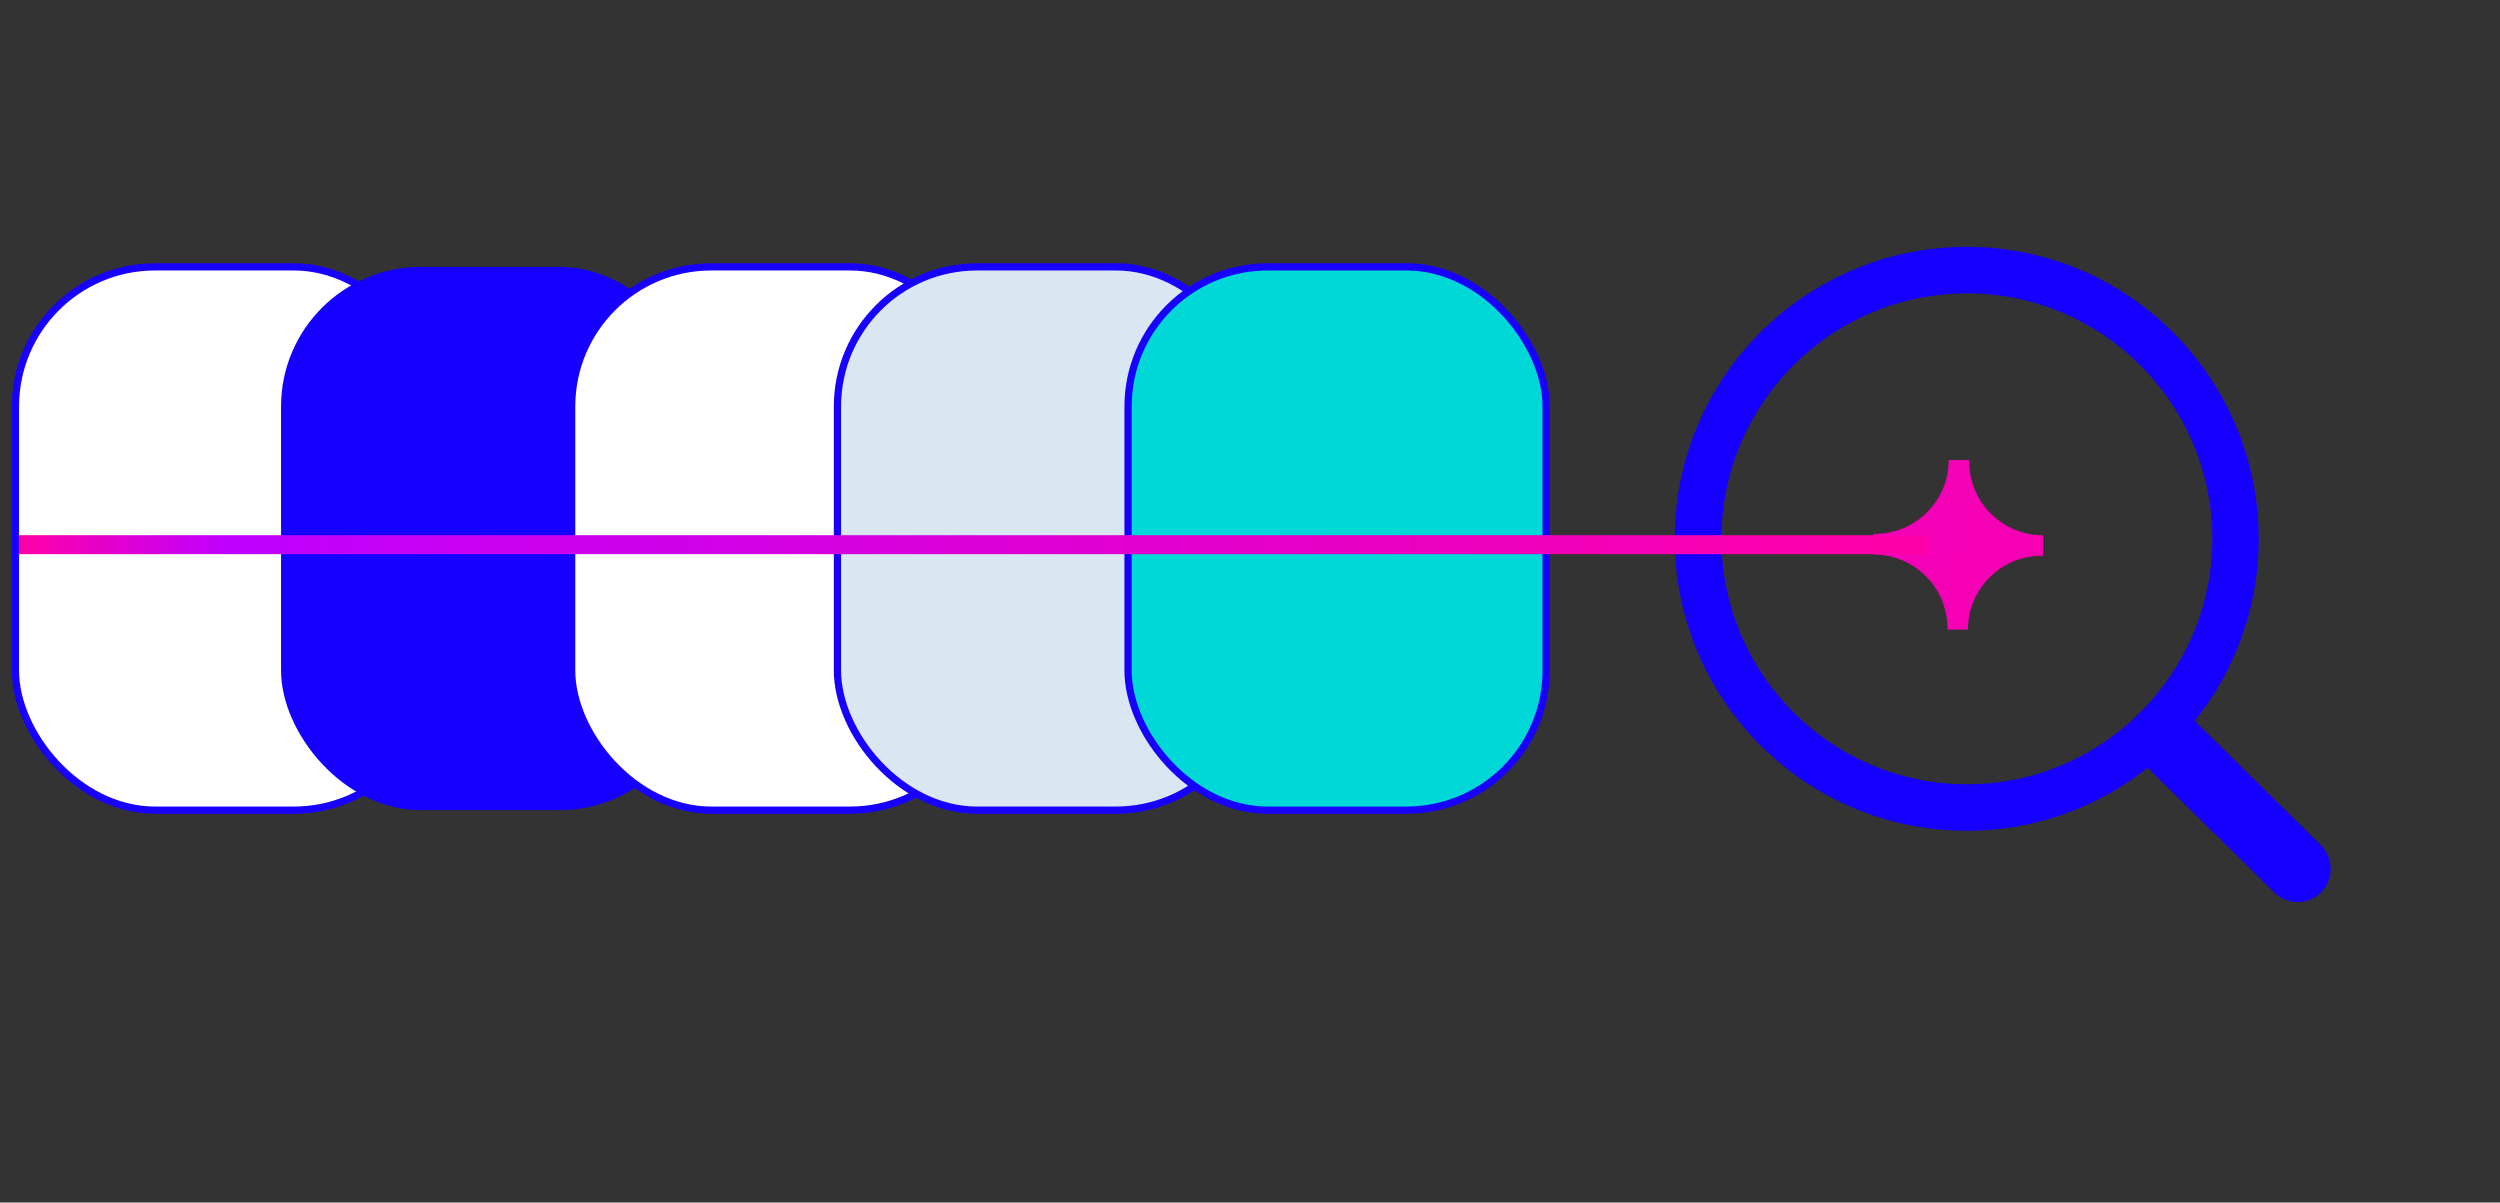 <?xml version="1.0" encoding="UTF-8"?>
<svg id="Layer_1" data-name="Layer 1" xmlns="http://www.w3.org/2000/svg" xmlns:xlink="http://www.w3.org/1999/xlink" viewBox="0 0 162.16 78">
  <rect x="0" y="0" width="162.16" height="78" fill="#333333" stroke="none"/>
  <defs>
    <style>
      .cls-1 {
        fill: #00d8d8;
      }

      .cls-1, .cls-2, .cls-3 {
        stroke: #1800ff;
        stroke-width: .47px;
      }

      .cls-1, .cls-2, .cls-3, .cls-4 {
        stroke-miterlimit: 10;
      }

      .cls-2 {
        fill: #fff;
      }

      .cls-3 {
        fill: #d8e7f2;
      }

      .cls-5 {
        fill: url(#linear-gradient);
      }

      .cls-4 {
        fill: none;
        stroke: url(#linear-gradient-2);
        stroke-width: 1.23px;
      }

      .cls-6 {
        fill: #1500ff;
      }
    </style>
    <linearGradient id="linear-gradient" x1="152.2" y1="37.64" x2="-4.9" y2="23.26" gradientUnits="userSpaceOnUse">
      <stop offset="0" stop-color="#ff00a7"/>
      <stop offset="1" stop-color="#be00ff"/>
    </linearGradient>
    <linearGradient id="linear-gradient-2" x1="1.22" y1="35.33" x2="125.09" y2="35.33" gradientUnits="userSpaceOnUse">
      <stop offset="0" stop-color="#ff00a7"/>
      <stop offset=".11" stop-color="#be00ff"/>
      <stop offset="1" stop-color="#ff00a7"/>
    </linearGradient>
  </defs>
  <g id="Value_Prop" data-name="Value Prop">
    <g>
      <rect class="cls-2" x="1" y="17.31" width="27.12" height="35.24" rx="9.06" ry="9.06"/>
      <rect class="cls-6" x="18.23" y="17.31" width="27.12" height="35.24" rx="9.06" ry="9.06"/>
      <rect class="cls-2" x="37.08" y="17.31" width="27.12" height="35.24" rx="9.06" ry="9.06"/>
      <rect class="cls-3" x="54.32" y="17.31" width="27.12" height="35.24" rx="9.06" ry="9.06"/>
      <rect class="cls-1" x="73.17" y="17.31" width="27.12" height="35.24" rx="9.06" ry="9.06"/>
      <path class="cls-5" d="M127.73,29.92s0-.05,0-.08h-1.33c0,2.64-2.14,4.79-4.79,4.79-.03,0-.05,0-.08,0v.71h0v.63c2.64,0,4.79,2.14,4.79,4.79,0,.03,0,.05,0,.08h1.33c0-2.64,2.14-4.79,4.79-4.79.03,0,.05,0,.08,0v-1.33c-2.64,0-4.79-2.14-4.79-4.79Z"/>
      <path class="cls-6" d="M150.56,54.84l-8.2-8.08c2.6-3.24,4.15-7.35,4.15-11.81,0-10.44-8.49-18.94-18.94-18.94s-18.94,8.49-18.94,18.94,8.49,18.94,18.94,18.94c4.43,0,8.51-1.53,11.74-4.09l8.19,8.07c.39.4.92.63,1.49.64.02,0,.03,0,.05,0,.56,0,1.08-.21,1.48-.6.85-.82.88-2.18.04-3.07ZM111.66,34.95c0-8.78,7.14-15.92,15.92-15.92s15.92,7.14,15.92,15.92-7.14,15.92-15.92,15.92-15.92-7.14-15.92-15.92Z"/>
      <line class="cls-4" x1="1.22" y1="35.33" x2="125.09" y2="35.33"/>
    </g>
  </g>
</svg>